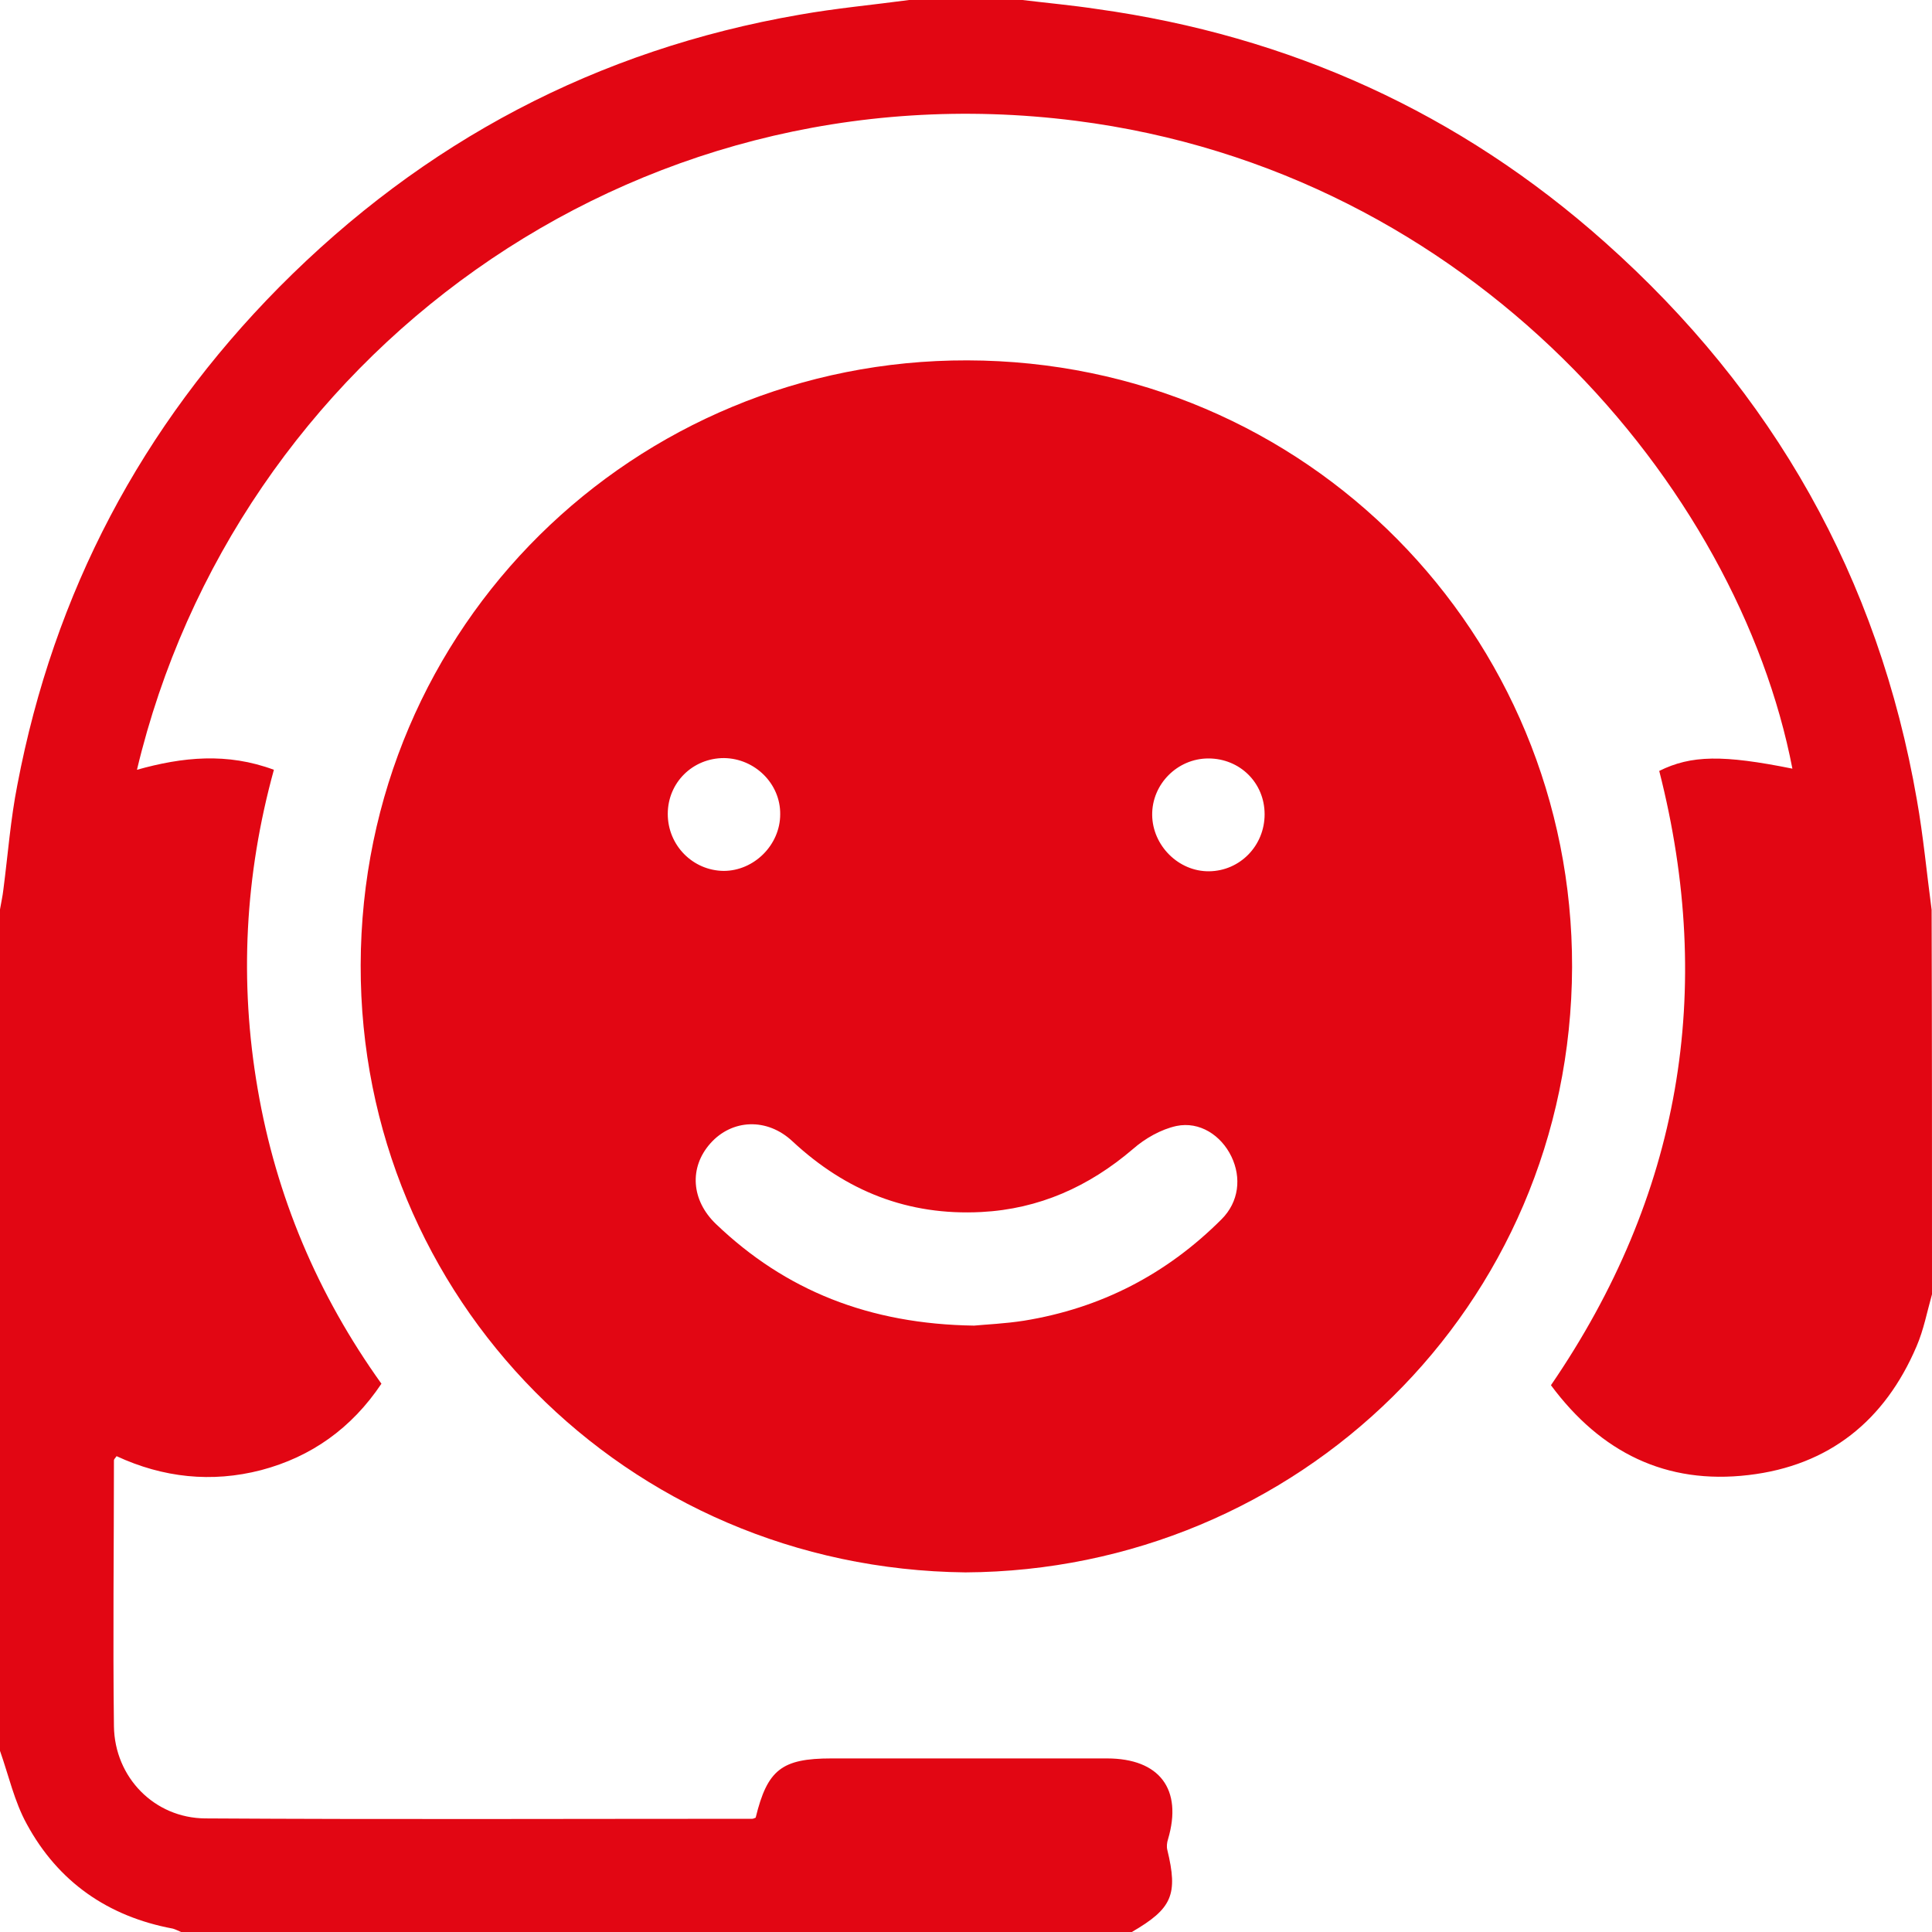 <svg width="82" height="82" viewBox="0 0 82 82" fill="none" xmlns="http://www.w3.org/2000/svg">
<path d="M82 54.934C81.792 55.67 81.648 56.439 81.344 57.144C79.998 60.299 77.629 62.205 74.218 62.605C70.711 63.022 67.941 61.644 65.827 58.793C71.32 50.77 72.809 42.073 70.423 32.72C71.784 32.047 73.129 32.031 76.075 32.624C73.77 20.692 62.513 7.271 45.652 5.125C26.725 2.723 9.976 15.199 5.813 32.672C7.75 32.127 9.64 31.935 11.625 32.672C10.392 37.14 10.152 41.673 10.937 46.221C11.721 50.785 13.482 54.95 16.189 58.729C14.924 60.619 13.21 61.836 11.081 62.397C8.983 62.941 6.917 62.717 4.948 61.804C4.884 61.9 4.836 61.932 4.836 61.98C4.836 65.744 4.788 69.508 4.836 73.272C4.868 75.434 6.549 77.163 8.711 77.179C16.445 77.227 24.195 77.195 31.929 77.195C31.977 77.195 32.025 77.163 32.073 77.147C32.569 75.113 33.178 74.633 35.291 74.633C39.183 74.633 43.09 74.633 46.981 74.633C49.222 74.633 50.199 75.946 49.575 78.06C49.527 78.204 49.511 78.38 49.543 78.509C50.007 80.415 49.751 81.007 48.038 82C34.587 82 21.137 82 7.686 82C7.574 81.952 7.446 81.888 7.334 81.856C4.58 81.343 2.466 79.87 1.137 77.419C0.608 76.459 0.368 75.353 0 74.312C0 62.413 0 50.497 0 38.598C0.048 38.309 0.112 38.037 0.144 37.749C0.336 36.275 0.448 34.77 0.737 33.312C2.29 25.145 6.005 18.098 11.849 12.188C17.982 6.006 25.332 2.114 33.931 0.625C35.468 0.352 37.037 0.208 38.59 0C40.191 0 41.793 0 43.394 0C44.451 0.128 45.508 0.224 46.564 0.384C54.731 1.521 61.952 4.789 68.117 10.282C75.259 16.64 79.726 24.52 81.359 33.953C81.632 35.491 81.776 37.06 81.984 38.614C82 44.043 82 49.488 82 54.934Z" fill="#E20613"/>
<path d="M40.976 66.737C26.533 66.577 15.276 55.062 15.308 40.968C15.34 26.538 26.949 15.263 41.056 15.295C55.483 15.327 66.756 26.938 66.724 41.048C66.676 55.494 55.051 66.657 40.976 66.737ZM41.344 56.263C41.825 56.215 42.642 56.183 43.458 56.055C46.725 55.526 49.511 54.085 51.849 51.747C52.585 51.01 52.697 49.985 52.265 49.088C51.833 48.191 50.92 47.583 49.927 47.791C49.271 47.935 48.598 48.319 48.086 48.768C46.212 50.369 44.099 51.314 41.649 51.442C38.542 51.602 35.916 50.561 33.642 48.447C32.554 47.422 31.064 47.502 30.152 48.527C29.239 49.552 29.335 50.946 30.392 51.955C33.338 54.773 36.893 56.199 41.344 56.263ZM30.728 32.175C29.399 32.175 28.342 33.217 28.342 34.546C28.342 35.875 29.399 36.948 30.712 36.964C32.009 36.964 33.114 35.859 33.114 34.562C33.13 33.264 32.041 32.191 30.728 32.175ZM53.674 34.562C53.674 33.217 52.617 32.191 51.288 32.191C49.975 32.191 48.886 33.281 48.902 34.594C48.918 35.891 50.023 36.996 51.32 36.98C52.633 36.964 53.674 35.891 53.674 34.562Z" fill="#E20613"/>
</svg>

